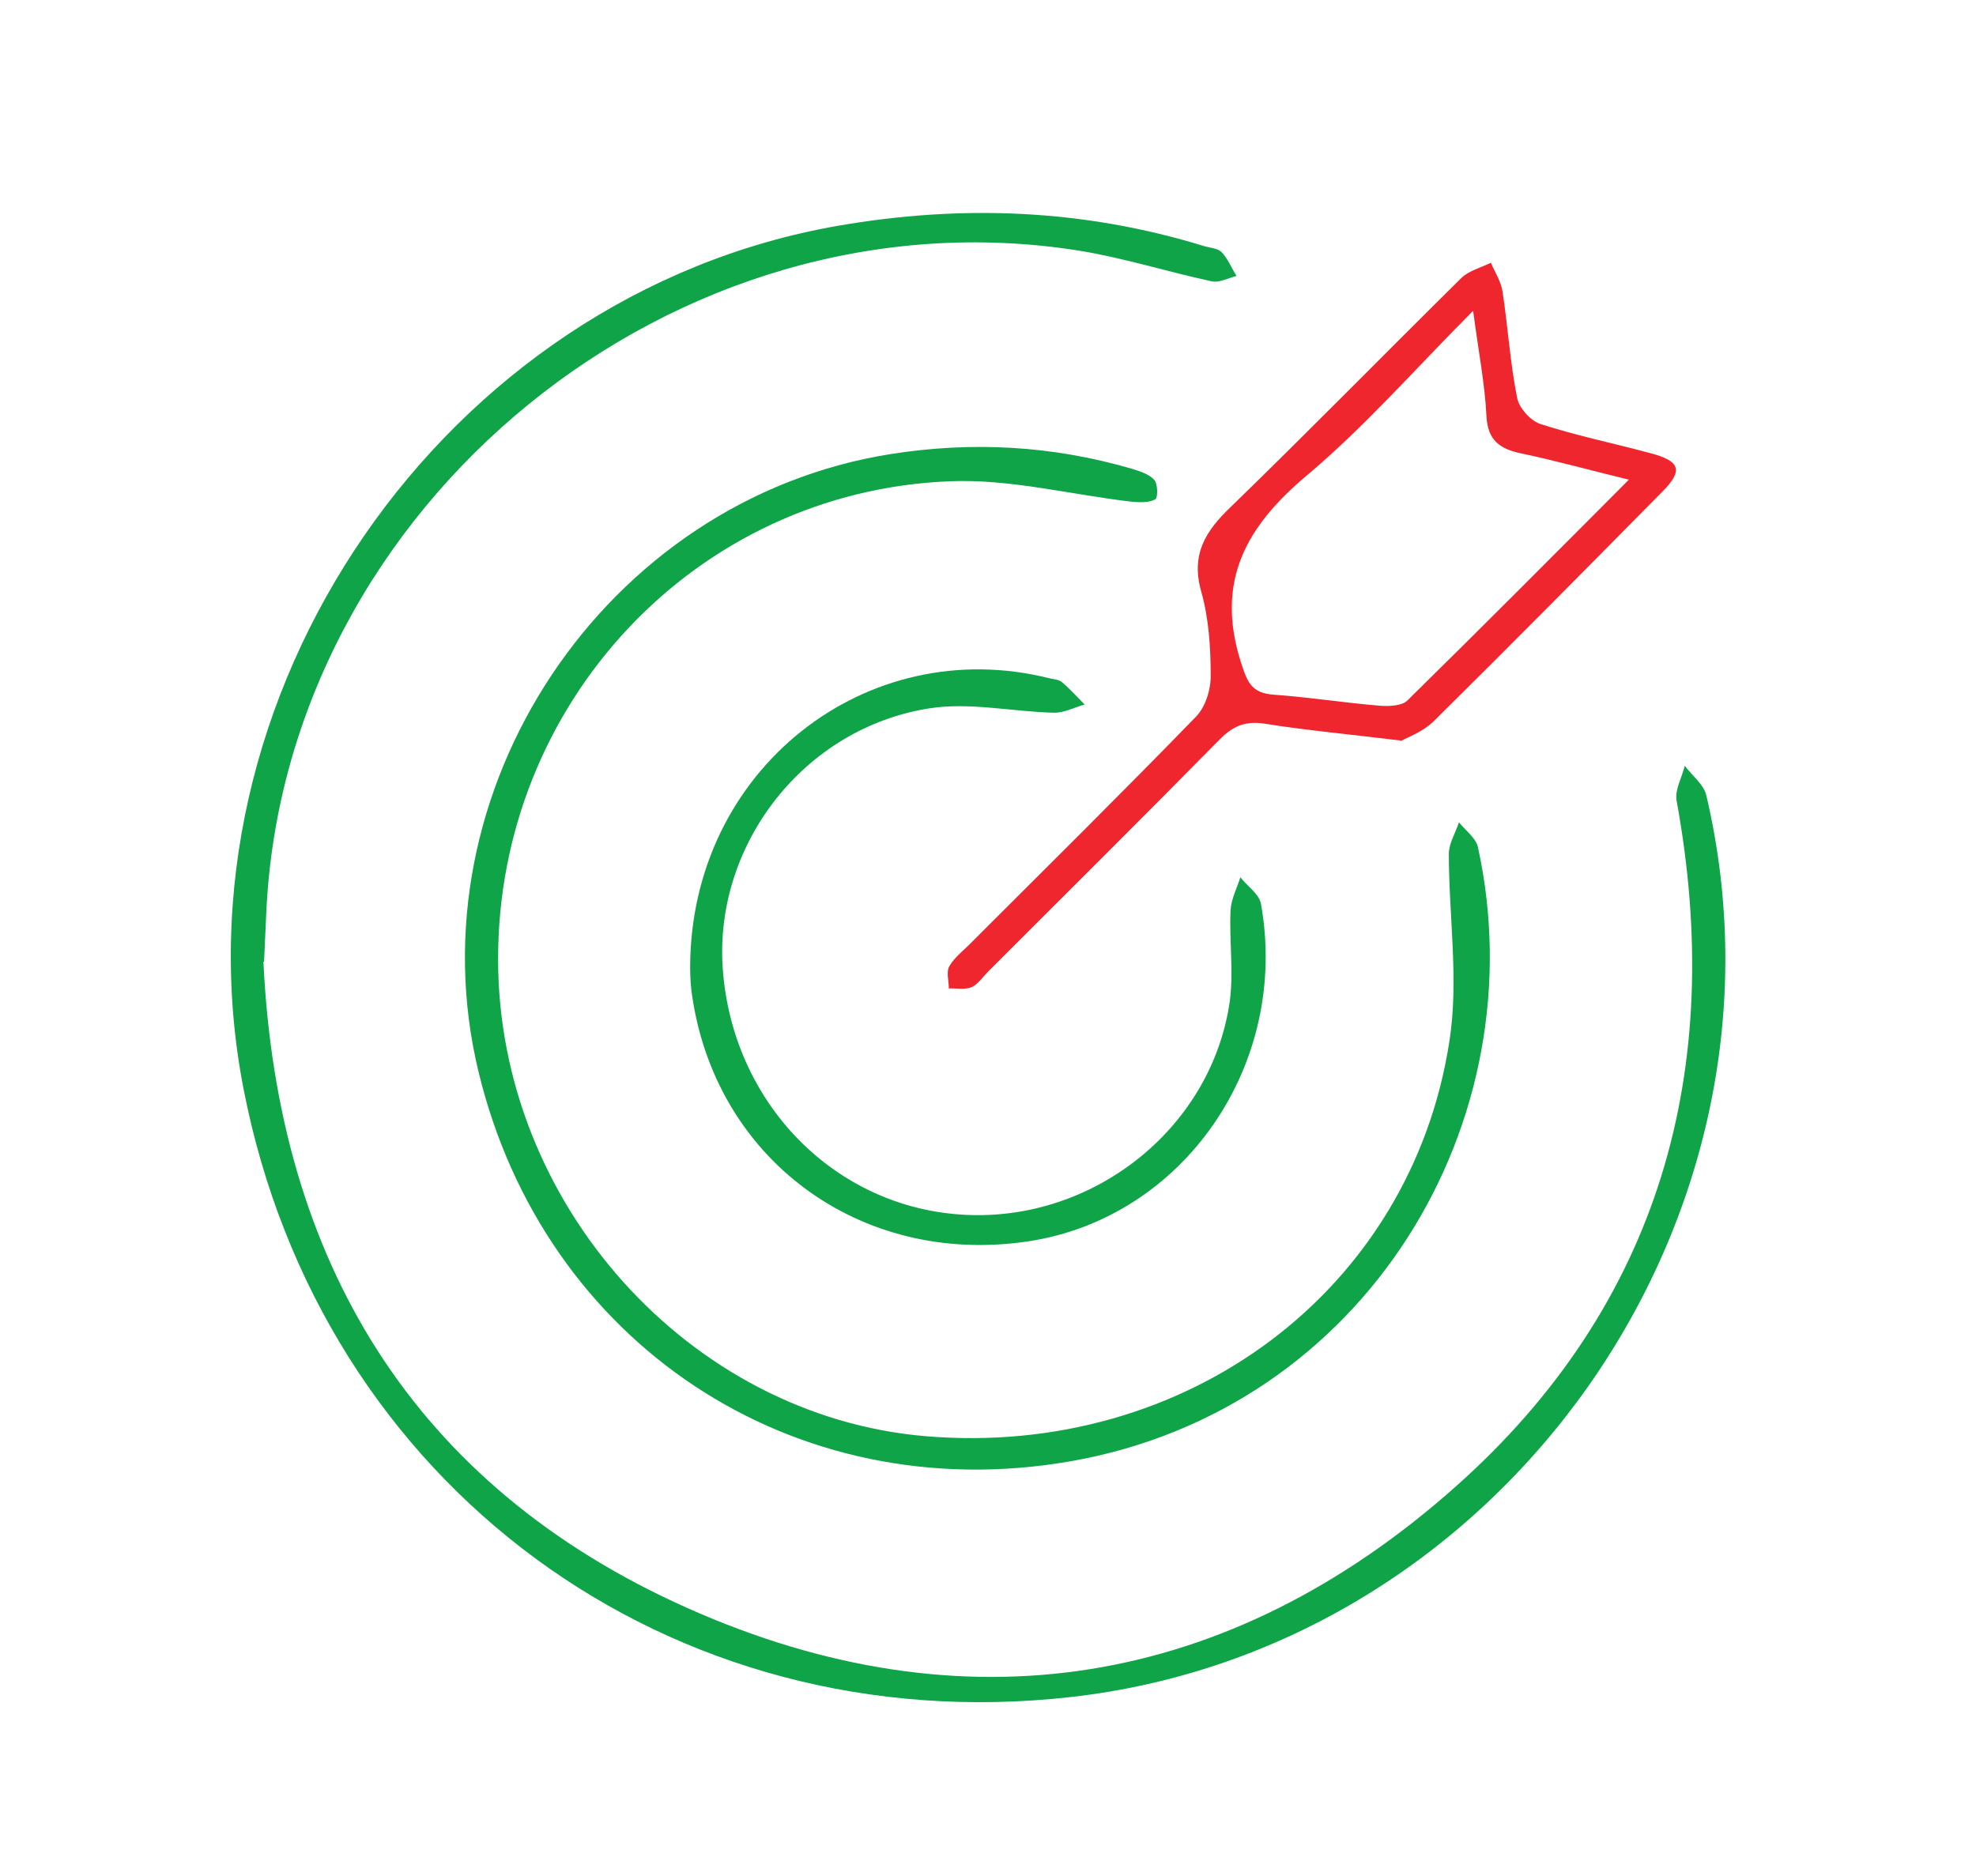 <?xml version="1.0" encoding="UTF-8"?>
<svg id="Layer_1" data-name="Layer 1" xmlns="http://www.w3.org/2000/svg" viewBox="0 0 62.56 59.4">
  <defs>
    <style>
      .cls-1 {
        fill: #ef262d;
      }

      .cls-1, .cls-2, .cls-3, .cls-4 {
        stroke-width: 0px;
      }

      .cls-2 {
        fill: #0fa447;
      }

      .cls-3 {
        fill: #0fa448;
      }

      .cls-4 {
        fill: #0ea447;
      }
    </style>
  </defs>
  <path class="cls-4" d="m8.34,30.46c.45,9.47,4.75,16.59,13.42,20.46,8.76,3.91,17.15,2.53,24.31-3.83,6.49-5.76,8.57-13.23,7.01-21.74-.06-.34.17-.73.26-1.1.23.31.6.59.68.93,3.16,13.41-6.44,27.02-20.12,28.56-12.7,1.43-23.75-6.7-26.19-19.26-2.42-12.45,6.34-25.16,18.82-27.33,3.92-.68,7.77-.53,11.58.64.2.06.45.07.57.2.2.21.31.5.47.75-.26.06-.54.22-.78.17-1.4-.3-2.78-.74-4.19-.97-12.79-2.05-25.17,8.05-25.75,20.97-.02.51-.05,1.03-.07,1.54Z"/>
  <path class="cls-2" d="m15.77,30.38c0,7.73,6.05,14.47,13.54,15.1,8.24.69,15.37-4.61,16.58-12.52.3-1.93-.02-3.95-.02-5.92,0-.33.21-.66.32-1,.21.26.53.49.6.78,1.9,8.65-3.51,17.83-12.93,19.46-8.76,1.51-16.64-3.76-18.71-12.34-2.15-8.9,4-18.12,13.04-19.56,2.59-.41,5.12-.27,7.63.46.26.08.55.17.72.35.12.13.12.57.04.62-.19.11-.49.1-.73.08-1.93-.22-3.86-.73-5.78-.65-8.05.32-14.31,7.03-14.3,15.14Z"/>
  <path class="cls-1" d="m44.34,23.45c-1.63-.2-2.96-.32-4.28-.53-.62-.1-1.01.06-1.44.49-2.43,2.47-4.89,4.91-7.34,7.36-.17.17-.32.4-.52.49-.21.09-.48.03-.72.04,0-.24-.09-.53.02-.71.17-.29.46-.5.7-.75,2.38-2.38,4.77-4.74,7.11-7.15.3-.31.47-.87.46-1.31,0-.89-.06-1.8-.3-2.65-.33-1.17.13-1.91.94-2.68,2.46-2.39,4.86-4.84,7.3-7.25.24-.23.61-.32.93-.48.13.3.32.59.37.91.17,1.12.24,2.25.46,3.36.06.33.43.74.75.84,1.14.37,2.32.61,3.47.92.94.25,1.05.54.39,1.21-2.41,2.44-4.82,4.88-7.26,7.29-.34.33-.83.5-1.04.62Zm2.3-13.61c-1.85,1.86-3.44,3.68-5.26,5.21-1.93,1.62-2.9,3.35-2.1,5.9.21.66.34,1,1.06,1.05,1.13.08,2.25.26,3.37.35.28.02.67,0,.84-.16,2.32-2.28,4.61-4.58,7.02-7-1.23-.3-2.31-.6-3.4-.83-.68-.14-1.07-.41-1.11-1.19-.05-1.02-.25-2.03-.42-3.32Z"/>
  <path class="cls-3" d="m21.85,30.65c0-6.28,5.58-10.63,11.38-9.17.13.03.3.04.39.12.26.22.48.47.72.71-.32.09-.64.26-.96.26-1.32-.03-2.67-.34-3.95-.14-3.97.62-6.81,4.3-6.55,8.21.29,4.29,3.56,7.63,7.69,7.83,4.01.2,7.69-2.67,8.34-6.6.17-.99,0-2.04.05-3.05.02-.35.2-.69.31-1.04.22.28.59.53.65.83.92,5.1-2.45,9.96-7.37,10.7-5.34.8-9.97-2.64-10.66-7.94-.04-.34-.04-.68-.04-.73Z"/>
</svg>